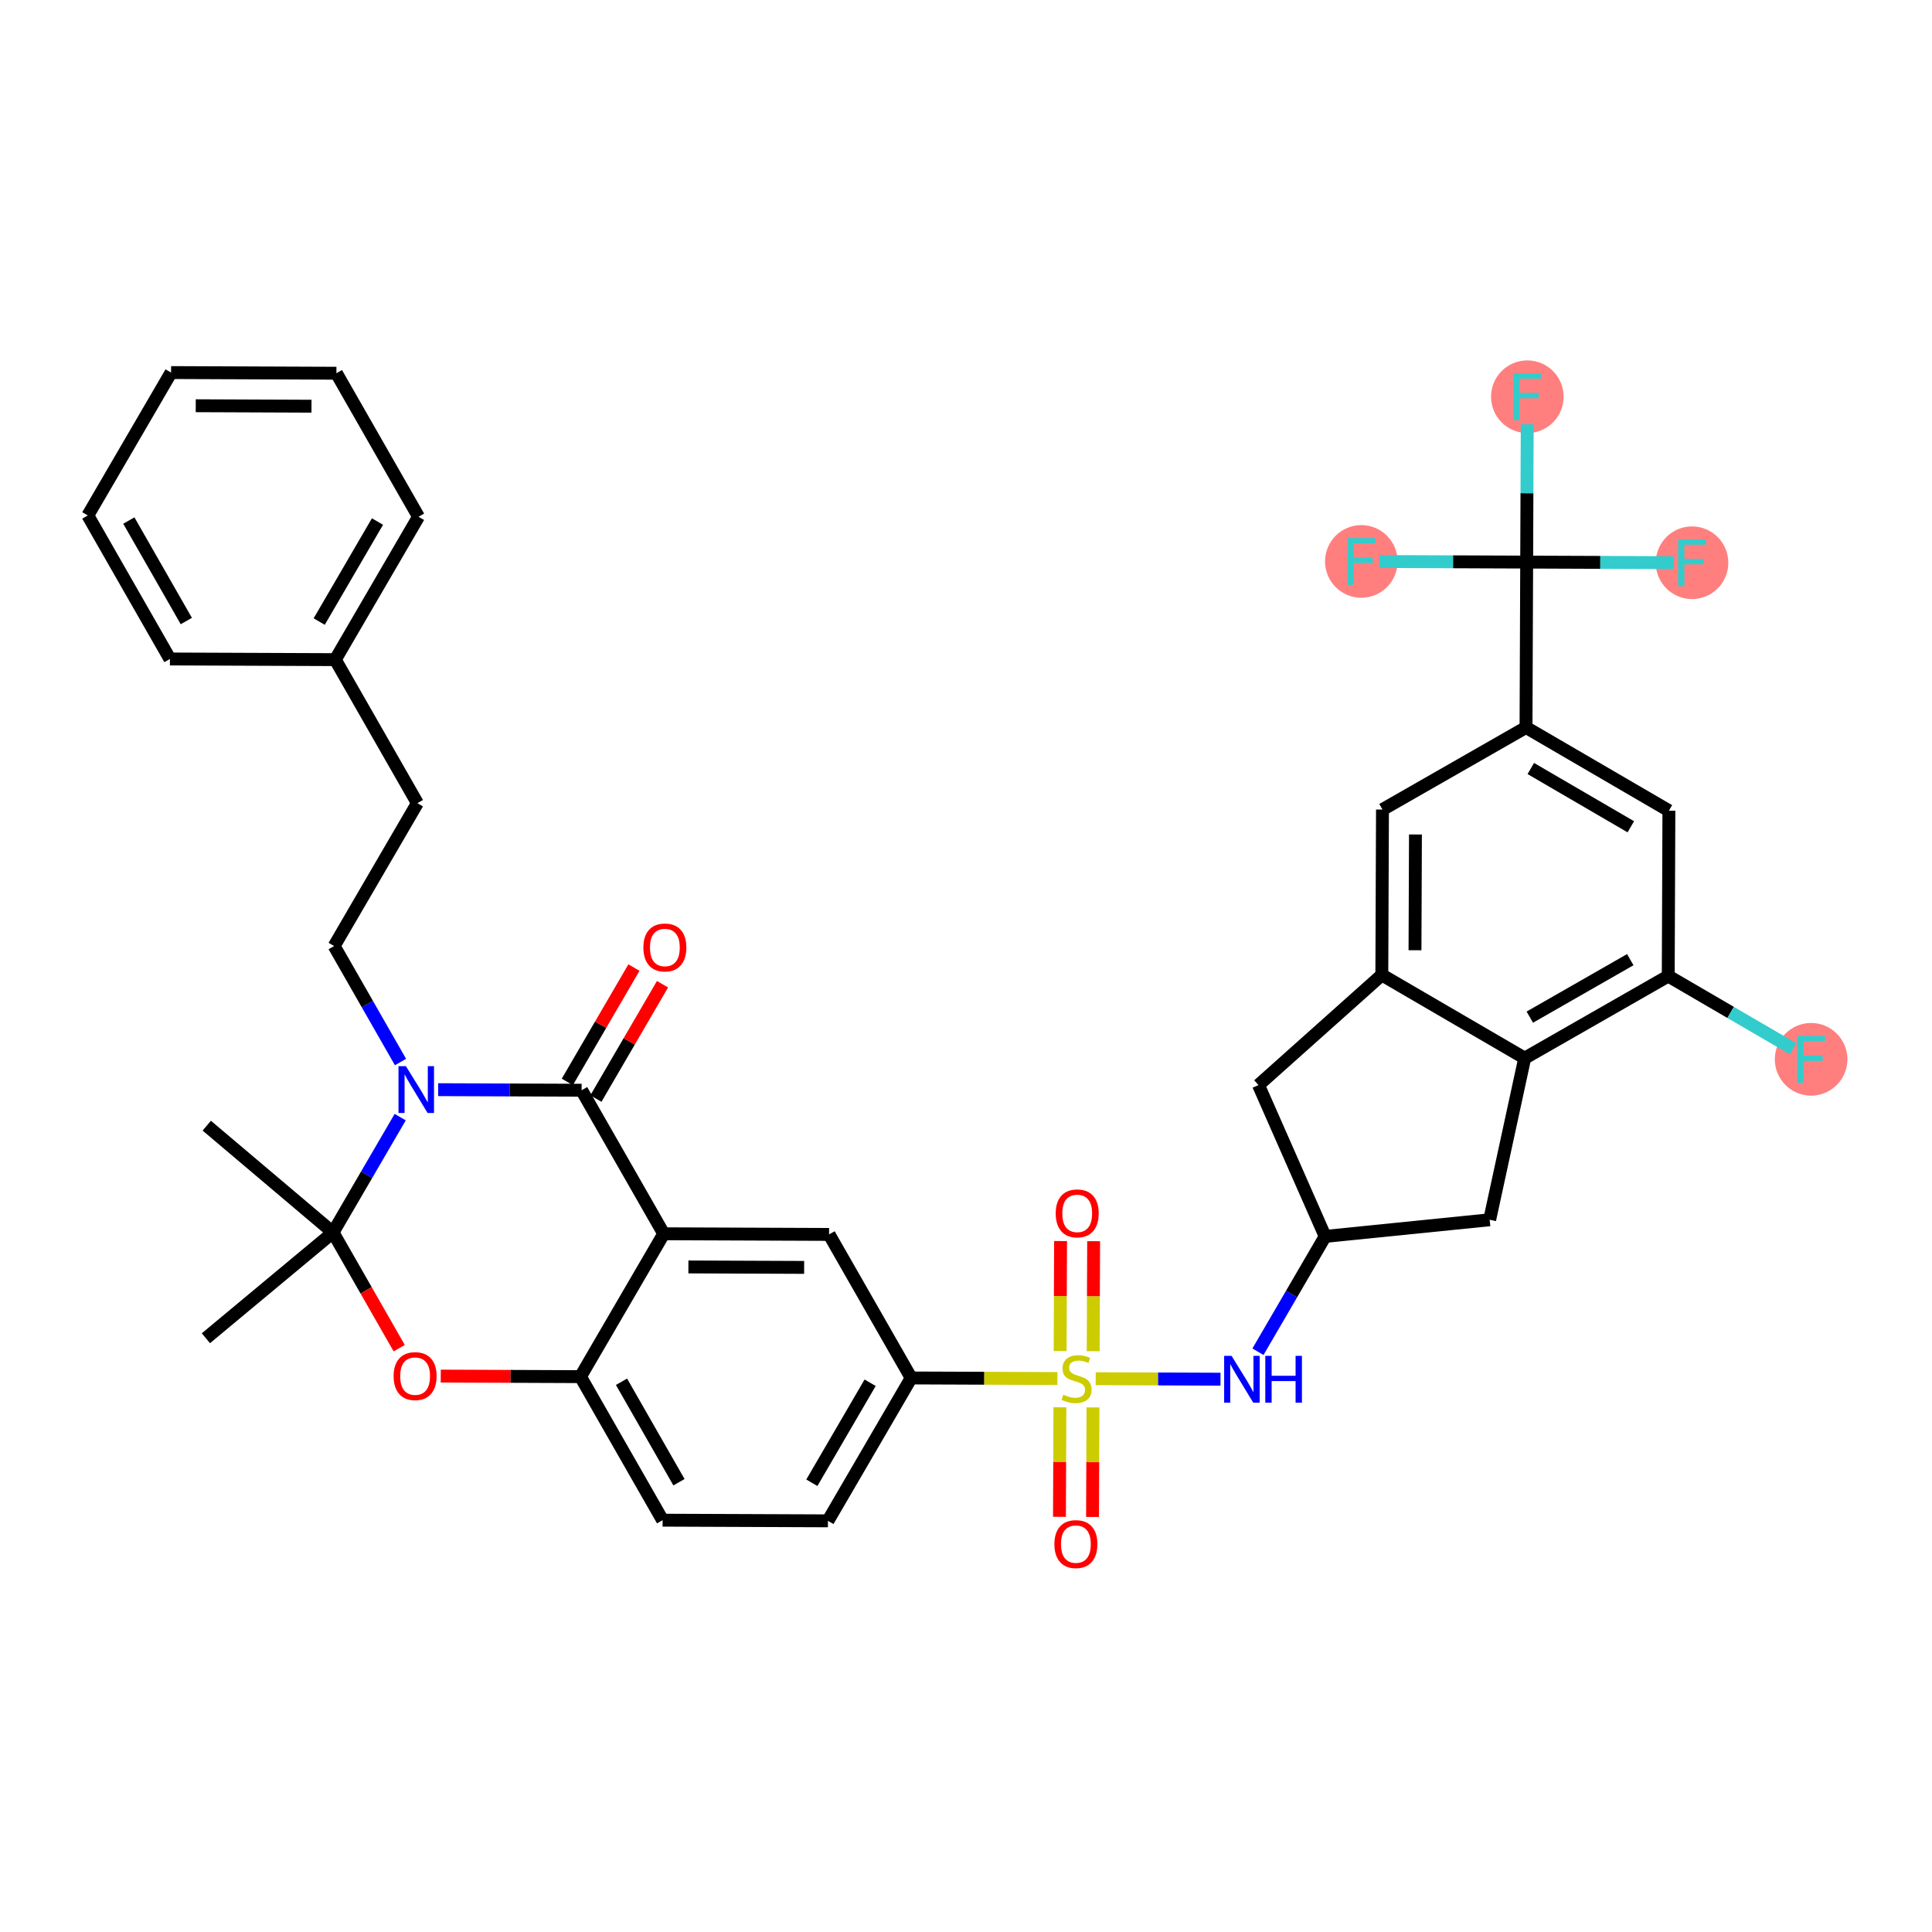 <?xml version='1.0' encoding='iso-8859-1'?>
<svg version='1.1' baseProfile='full'
              xmlns='http://www.w3.org/2000/svg'
                      xmlns:rdkit='http://www.rdkit.org/xml'
                      xmlns:xlink='http://www.w3.org/1999/xlink'
                  xml:space='preserve'
width='300px' height='300px' viewBox='0 0 300 300'>
<!-- END OF HEADER -->
<rect style='opacity:1.0;fill:#FFFFFF;stroke:none' width='300' height='300' x='0' y='0'> </rect>
<rect style='opacity:1.0;fill:#FFFFFF;stroke:none' width='300' height='300' x='0' y='0'> </rect>
<ellipse cx='237.163' cy='61.604' rx='5.135' ry='5.142'  style='fill:#FF7F7F;fill-rule:evenodd;stroke:#FF7F7F;stroke-width:1.0px;stroke-linecap:butt;stroke-linejoin:miter;stroke-opacity:1' />
<ellipse cx='262.738' cy='87.383' rx='5.135' ry='5.142'  style='fill:#FF7F7F;fill-rule:evenodd;stroke:#FF7F7F;stroke-width:1.0px;stroke-linecap:butt;stroke-linejoin:miter;stroke-opacity:1' />
<ellipse cx='211.385' cy='87.179' rx='5.135' ry='5.142'  style='fill:#FF7F7F;fill-rule:evenodd;stroke:#FF7F7F;stroke-width:1.0px;stroke-linecap:butt;stroke-linejoin:miter;stroke-opacity:1' />
<ellipse cx='281.228' cy='164.488' rx='5.135' ry='5.142'  style='fill:#FF7F7F;fill-rule:evenodd;stroke:#FF7F7F;stroke-width:1.0px;stroke-linecap:butt;stroke-linejoin:miter;stroke-opacity:1' />
<path class='bond-0 atom-0 atom-1' d='M 32.105,174.792 L 51.709,191.375' style='fill:none;fill-rule:evenodd;stroke:#000000;stroke-width:2.0px;stroke-linecap:butt;stroke-linejoin:miter;stroke-opacity:1' />
<path class='bond-1 atom-1 atom-2' d='M 51.709,191.375 L 31.974,207.801' style='fill:none;fill-rule:evenodd;stroke:#000000;stroke-width:2.0px;stroke-linecap:butt;stroke-linejoin:miter;stroke-opacity:1' />
<path class='bond-2 atom-1 atom-3' d='M 51.709,191.375 L 56.849,200.359' style='fill:none;fill-rule:evenodd;stroke:#000000;stroke-width:2.0px;stroke-linecap:butt;stroke-linejoin:miter;stroke-opacity:1' />
<path class='bond-2 atom-1 atom-3' d='M 56.849,200.359 L 61.989,209.344' style='fill:none;fill-rule:evenodd;stroke:#FF0000;stroke-width:2.0px;stroke-linecap:butt;stroke-linejoin:miter;stroke-opacity:1' />
<path class='bond-38 atom-30 atom-1' d='M 62.144,173.467 L 56.926,182.421' style='fill:none;fill-rule:evenodd;stroke:#0000FF;stroke-width:2.0px;stroke-linecap:butt;stroke-linejoin:miter;stroke-opacity:1' />
<path class='bond-38 atom-30 atom-1' d='M 56.926,182.421 L 51.709,191.375' style='fill:none;fill-rule:evenodd;stroke:#000000;stroke-width:2.0px;stroke-linecap:butt;stroke-linejoin:miter;stroke-opacity:1' />
<path class='bond-3 atom-3 atom-4' d='M 68.439,213.678 L 79.287,213.722' style='fill:none;fill-rule:evenodd;stroke:#FF0000;stroke-width:2.0px;stroke-linecap:butt;stroke-linejoin:miter;stroke-opacity:1' />
<path class='bond-3 atom-3 atom-4' d='M 79.287,213.722 L 90.136,213.765' style='fill:none;fill-rule:evenodd;stroke:#000000;stroke-width:2.0px;stroke-linecap:butt;stroke-linejoin:miter;stroke-opacity:1' />
<path class='bond-4 atom-4 atom-5' d='M 90.136,213.765 L 102.886,236.053' style='fill:none;fill-rule:evenodd;stroke:#000000;stroke-width:2.0px;stroke-linecap:butt;stroke-linejoin:miter;stroke-opacity:1' />
<path class='bond-4 atom-4 atom-5' d='M 96.506,214.558 L 105.431,230.159' style='fill:none;fill-rule:evenodd;stroke:#000000;stroke-width:2.0px;stroke-linecap:butt;stroke-linejoin:miter;stroke-opacity:1' />
<path class='bond-40 atom-27 atom-4' d='M 103.063,191.579 L 90.136,213.765' style='fill:none;fill-rule:evenodd;stroke:#000000;stroke-width:2.0px;stroke-linecap:butt;stroke-linejoin:miter;stroke-opacity:1' />
<path class='bond-5 atom-5 atom-6' d='M 102.886,236.053 L 128.562,236.155' style='fill:none;fill-rule:evenodd;stroke:#000000;stroke-width:2.0px;stroke-linecap:butt;stroke-linejoin:miter;stroke-opacity:1' />
<path class='bond-6 atom-6 atom-7' d='M 128.562,236.155 L 141.489,213.969' style='fill:none;fill-rule:evenodd;stroke:#000000;stroke-width:2.0px;stroke-linecap:butt;stroke-linejoin:miter;stroke-opacity:1' />
<path class='bond-6 atom-6 atom-7' d='M 126.064,230.242 L 135.113,214.712' style='fill:none;fill-rule:evenodd;stroke:#000000;stroke-width:2.0px;stroke-linecap:butt;stroke-linejoin:miter;stroke-opacity:1' />
<path class='bond-7 atom-7 atom-8' d='M 141.489,213.969 L 152.841,214.014' style='fill:none;fill-rule:evenodd;stroke:#000000;stroke-width:2.0px;stroke-linecap:butt;stroke-linejoin:miter;stroke-opacity:1' />
<path class='bond-7 atom-7 atom-8' d='M 152.841,214.014 L 164.193,214.059' style='fill:none;fill-rule:evenodd;stroke:#CCCC00;stroke-width:2.0px;stroke-linecap:butt;stroke-linejoin:miter;stroke-opacity:1' />
<path class='bond-25 atom-7 atom-26' d='M 141.489,213.969 L 128.739,191.681' style='fill:none;fill-rule:evenodd;stroke:#000000;stroke-width:2.0px;stroke-linecap:butt;stroke-linejoin:miter;stroke-opacity:1' />
<path class='bond-8 atom-8 atom-9' d='M 164.581,218.524 L 164.547,227.027' style='fill:none;fill-rule:evenodd;stroke:#CCCC00;stroke-width:2.0px;stroke-linecap:butt;stroke-linejoin:miter;stroke-opacity:1' />
<path class='bond-8 atom-8 atom-9' d='M 164.547,227.027 L 164.513,235.53' style='fill:none;fill-rule:evenodd;stroke:#FF0000;stroke-width:2.0px;stroke-linecap:butt;stroke-linejoin:miter;stroke-opacity:1' />
<path class='bond-8 atom-8 atom-9' d='M 169.716,218.544 L 169.682,227.047' style='fill:none;fill-rule:evenodd;stroke:#CCCC00;stroke-width:2.0px;stroke-linecap:butt;stroke-linejoin:miter;stroke-opacity:1' />
<path class='bond-8 atom-8 atom-9' d='M 169.682,227.047 L 169.648,235.551' style='fill:none;fill-rule:evenodd;stroke:#FF0000;stroke-width:2.0px;stroke-linecap:butt;stroke-linejoin:miter;stroke-opacity:1' />
<path class='bond-9 atom-8 atom-10' d='M 169.751,209.814 L 169.785,201.272' style='fill:none;fill-rule:evenodd;stroke:#CCCC00;stroke-width:2.0px;stroke-linecap:butt;stroke-linejoin:miter;stroke-opacity:1' />
<path class='bond-9 atom-8 atom-10' d='M 169.785,201.272 L 169.819,192.73' style='fill:none;fill-rule:evenodd;stroke:#FF0000;stroke-width:2.0px;stroke-linecap:butt;stroke-linejoin:miter;stroke-opacity:1' />
<path class='bond-9 atom-8 atom-10' d='M 164.615,209.794 L 164.649,201.251' style='fill:none;fill-rule:evenodd;stroke:#CCCC00;stroke-width:2.0px;stroke-linecap:butt;stroke-linejoin:miter;stroke-opacity:1' />
<path class='bond-9 atom-8 atom-10' d='M 164.649,201.251 L 164.683,192.709' style='fill:none;fill-rule:evenodd;stroke:#FF0000;stroke-width:2.0px;stroke-linecap:butt;stroke-linejoin:miter;stroke-opacity:1' />
<path class='bond-10 atom-8 atom-11' d='M 170.139,214.083 L 179.828,214.122' style='fill:none;fill-rule:evenodd;stroke:#CCCC00;stroke-width:2.0px;stroke-linecap:butt;stroke-linejoin:miter;stroke-opacity:1' />
<path class='bond-10 atom-8 atom-11' d='M 179.828,214.122 L 189.518,214.16' style='fill:none;fill-rule:evenodd;stroke:#0000FF;stroke-width:2.0px;stroke-linecap:butt;stroke-linejoin:miter;stroke-opacity:1' />
<path class='bond-11 atom-11 atom-12' d='M 195.335,209.896 L 200.552,200.942' style='fill:none;fill-rule:evenodd;stroke:#0000FF;stroke-width:2.0px;stroke-linecap:butt;stroke-linejoin:miter;stroke-opacity:1' />
<path class='bond-11 atom-11 atom-12' d='M 200.552,200.942 L 205.77,191.988' style='fill:none;fill-rule:evenodd;stroke:#000000;stroke-width:2.0px;stroke-linecap:butt;stroke-linejoin:miter;stroke-opacity:1' />
<path class='bond-12 atom-12 atom-13' d='M 205.77,191.988 L 195.419,168.489' style='fill:none;fill-rule:evenodd;stroke:#000000;stroke-width:2.0px;stroke-linecap:butt;stroke-linejoin:miter;stroke-opacity:1' />
<path class='bond-41 atom-25 atom-12' d='M 231.316,189.405 L 205.77,191.988' style='fill:none;fill-rule:evenodd;stroke:#000000;stroke-width:2.0px;stroke-linecap:butt;stroke-linejoin:miter;stroke-opacity:1' />
<path class='bond-13 atom-13 atom-14' d='M 195.419,168.489 L 214.569,151.384' style='fill:none;fill-rule:evenodd;stroke:#000000;stroke-width:2.0px;stroke-linecap:butt;stroke-linejoin:miter;stroke-opacity:1' />
<path class='bond-14 atom-14 atom-15' d='M 214.569,151.384 L 214.671,125.707' style='fill:none;fill-rule:evenodd;stroke:#000000;stroke-width:2.0px;stroke-linecap:butt;stroke-linejoin:miter;stroke-opacity:1' />
<path class='bond-14 atom-14 atom-15' d='M 219.72,147.553 L 219.791,129.579' style='fill:none;fill-rule:evenodd;stroke:#000000;stroke-width:2.0px;stroke-linecap:butt;stroke-linejoin:miter;stroke-opacity:1' />
<path class='bond-42 atom-24 atom-14' d='M 236.755,164.311 L 214.569,151.384' style='fill:none;fill-rule:evenodd;stroke:#000000;stroke-width:2.0px;stroke-linecap:butt;stroke-linejoin:miter;stroke-opacity:1' />
<path class='bond-15 atom-15 atom-16' d='M 214.671,125.707 L 236.959,112.957' style='fill:none;fill-rule:evenodd;stroke:#000000;stroke-width:2.0px;stroke-linecap:butt;stroke-linejoin:miter;stroke-opacity:1' />
<path class='bond-16 atom-16 atom-17' d='M 236.959,112.957 L 237.061,87.281' style='fill:none;fill-rule:evenodd;stroke:#000000;stroke-width:2.0px;stroke-linecap:butt;stroke-linejoin:miter;stroke-opacity:1' />
<path class='bond-20 atom-16 atom-21' d='M 236.959,112.957 L 259.145,125.884' style='fill:none;fill-rule:evenodd;stroke:#000000;stroke-width:2.0px;stroke-linecap:butt;stroke-linejoin:miter;stroke-opacity:1' />
<path class='bond-20 atom-16 atom-21' d='M 237.702,119.334 L 253.232,128.382' style='fill:none;fill-rule:evenodd;stroke:#000000;stroke-width:2.0px;stroke-linecap:butt;stroke-linejoin:miter;stroke-opacity:1' />
<path class='bond-17 atom-17 atom-18' d='M 237.061,87.281 L 237.104,76.581' style='fill:none;fill-rule:evenodd;stroke:#000000;stroke-width:2.0px;stroke-linecap:butt;stroke-linejoin:miter;stroke-opacity:1' />
<path class='bond-17 atom-17 atom-18' d='M 237.104,76.581 L 237.146,65.882' style='fill:none;fill-rule:evenodd;stroke:#33CCCC;stroke-width:2.0px;stroke-linecap:butt;stroke-linejoin:miter;stroke-opacity:1' />
<path class='bond-18 atom-17 atom-19' d='M 237.061,87.281 L 248.498,87.326' style='fill:none;fill-rule:evenodd;stroke:#000000;stroke-width:2.0px;stroke-linecap:butt;stroke-linejoin:miter;stroke-opacity:1' />
<path class='bond-18 atom-17 atom-19' d='M 248.498,87.326 L 259.934,87.372' style='fill:none;fill-rule:evenodd;stroke:#33CCCC;stroke-width:2.0px;stroke-linecap:butt;stroke-linejoin:miter;stroke-opacity:1' />
<path class='bond-19 atom-17 atom-20' d='M 237.061,87.281 L 225.625,87.235' style='fill:none;fill-rule:evenodd;stroke:#000000;stroke-width:2.0px;stroke-linecap:butt;stroke-linejoin:miter;stroke-opacity:1' />
<path class='bond-19 atom-17 atom-20' d='M 225.625,87.235 L 214.188,87.19' style='fill:none;fill-rule:evenodd;stroke:#33CCCC;stroke-width:2.0px;stroke-linecap:butt;stroke-linejoin:miter;stroke-opacity:1' />
<path class='bond-21 atom-21 atom-22' d='M 259.145,125.884 L 259.043,151.561' style='fill:none;fill-rule:evenodd;stroke:#000000;stroke-width:2.0px;stroke-linecap:butt;stroke-linejoin:miter;stroke-opacity:1' />
<path class='bond-22 atom-22 atom-23' d='M 259.043,151.561 L 268.733,157.208' style='fill:none;fill-rule:evenodd;stroke:#000000;stroke-width:2.0px;stroke-linecap:butt;stroke-linejoin:miter;stroke-opacity:1' />
<path class='bond-22 atom-22 atom-23' d='M 268.733,157.208 L 278.424,162.854' style='fill:none;fill-rule:evenodd;stroke:#33CCCC;stroke-width:2.0px;stroke-linecap:butt;stroke-linejoin:miter;stroke-opacity:1' />
<path class='bond-23 atom-22 atom-24' d='M 259.043,151.561 L 236.755,164.311' style='fill:none;fill-rule:evenodd;stroke:#000000;stroke-width:2.0px;stroke-linecap:butt;stroke-linejoin:miter;stroke-opacity:1' />
<path class='bond-23 atom-22 atom-24' d='M 253.149,149.016 L 237.548,157.941' style='fill:none;fill-rule:evenodd;stroke:#000000;stroke-width:2.0px;stroke-linecap:butt;stroke-linejoin:miter;stroke-opacity:1' />
<path class='bond-24 atom-24 atom-25' d='M 236.755,164.311 L 231.316,189.405' style='fill:none;fill-rule:evenodd;stroke:#000000;stroke-width:2.0px;stroke-linecap:butt;stroke-linejoin:miter;stroke-opacity:1' />
<path class='bond-26 atom-26 atom-27' d='M 128.739,191.681 L 103.063,191.579' style='fill:none;fill-rule:evenodd;stroke:#000000;stroke-width:2.0px;stroke-linecap:butt;stroke-linejoin:miter;stroke-opacity:1' />
<path class='bond-26 atom-26 atom-27' d='M 124.867,196.801 L 106.894,196.73' style='fill:none;fill-rule:evenodd;stroke:#000000;stroke-width:2.0px;stroke-linecap:butt;stroke-linejoin:miter;stroke-opacity:1' />
<path class='bond-27 atom-27 atom-28' d='M 103.063,191.579 L 90.313,169.291' style='fill:none;fill-rule:evenodd;stroke:#000000;stroke-width:2.0px;stroke-linecap:butt;stroke-linejoin:miter;stroke-opacity:1' />
<path class='bond-28 atom-28 atom-29' d='M 92.531,170.584 L 97.704,161.707' style='fill:none;fill-rule:evenodd;stroke:#000000;stroke-width:2.0px;stroke-linecap:butt;stroke-linejoin:miter;stroke-opacity:1' />
<path class='bond-28 atom-28 atom-29' d='M 97.704,161.707 L 102.876,152.83' style='fill:none;fill-rule:evenodd;stroke:#FF0000;stroke-width:2.0px;stroke-linecap:butt;stroke-linejoin:miter;stroke-opacity:1' />
<path class='bond-28 atom-28 atom-29' d='M 88.094,167.999 L 93.266,159.122' style='fill:none;fill-rule:evenodd;stroke:#000000;stroke-width:2.0px;stroke-linecap:butt;stroke-linejoin:miter;stroke-opacity:1' />
<path class='bond-28 atom-28 atom-29' d='M 93.266,159.122 L 98.439,150.245' style='fill:none;fill-rule:evenodd;stroke:#FF0000;stroke-width:2.0px;stroke-linecap:butt;stroke-linejoin:miter;stroke-opacity:1' />
<path class='bond-29 atom-28 atom-30' d='M 90.313,169.291 L 79.174,169.247' style='fill:none;fill-rule:evenodd;stroke:#000000;stroke-width:2.0px;stroke-linecap:butt;stroke-linejoin:miter;stroke-opacity:1' />
<path class='bond-29 atom-28 atom-30' d='M 79.174,169.247 L 68.036,169.203' style='fill:none;fill-rule:evenodd;stroke:#0000FF;stroke-width:2.0px;stroke-linecap:butt;stroke-linejoin:miter;stroke-opacity:1' />
<path class='bond-30 atom-30 atom-31' d='M 62.189,164.911 L 57.038,155.906' style='fill:none;fill-rule:evenodd;stroke:#0000FF;stroke-width:2.0px;stroke-linecap:butt;stroke-linejoin:miter;stroke-opacity:1' />
<path class='bond-30 atom-30 atom-31' d='M 57.038,155.906 L 51.886,146.901' style='fill:none;fill-rule:evenodd;stroke:#000000;stroke-width:2.0px;stroke-linecap:butt;stroke-linejoin:miter;stroke-opacity:1' />
<path class='bond-31 atom-31 atom-32' d='M 51.886,146.901 L 64.813,124.716' style='fill:none;fill-rule:evenodd;stroke:#000000;stroke-width:2.0px;stroke-linecap:butt;stroke-linejoin:miter;stroke-opacity:1' />
<path class='bond-32 atom-32 atom-33' d='M 64.813,124.716 L 52.063,102.428' style='fill:none;fill-rule:evenodd;stroke:#000000;stroke-width:2.0px;stroke-linecap:butt;stroke-linejoin:miter;stroke-opacity:1' />
<path class='bond-33 atom-33 atom-34' d='M 52.063,102.428 L 64.99,80.242' style='fill:none;fill-rule:evenodd;stroke:#000000;stroke-width:2.0px;stroke-linecap:butt;stroke-linejoin:miter;stroke-opacity:1' />
<path class='bond-33 atom-33 atom-34' d='M 49.565,96.515 L 58.614,80.985' style='fill:none;fill-rule:evenodd;stroke:#000000;stroke-width:2.0px;stroke-linecap:butt;stroke-linejoin:miter;stroke-opacity:1' />
<path class='bond-39 atom-38 atom-33' d='M 26.386,102.326 L 52.063,102.428' style='fill:none;fill-rule:evenodd;stroke:#000000;stroke-width:2.0px;stroke-linecap:butt;stroke-linejoin:miter;stroke-opacity:1' />
<path class='bond-34 atom-34 atom-35' d='M 64.99,80.242 L 52.24,57.955' style='fill:none;fill-rule:evenodd;stroke:#000000;stroke-width:2.0px;stroke-linecap:butt;stroke-linejoin:miter;stroke-opacity:1' />
<path class='bond-35 atom-35 atom-36' d='M 52.24,57.955 L 26.563,57.852' style='fill:none;fill-rule:evenodd;stroke:#000000;stroke-width:2.0px;stroke-linecap:butt;stroke-linejoin:miter;stroke-opacity:1' />
<path class='bond-35 atom-35 atom-36' d='M 48.368,63.075 L 30.394,63.003' style='fill:none;fill-rule:evenodd;stroke:#000000;stroke-width:2.0px;stroke-linecap:butt;stroke-linejoin:miter;stroke-opacity:1' />
<path class='bond-36 atom-36 atom-37' d='M 26.563,57.852 L 13.636,80.038' style='fill:none;fill-rule:evenodd;stroke:#000000;stroke-width:2.0px;stroke-linecap:butt;stroke-linejoin:miter;stroke-opacity:1' />
<path class='bond-37 atom-37 atom-38' d='M 13.636,80.038 L 26.386,102.326' style='fill:none;fill-rule:evenodd;stroke:#000000;stroke-width:2.0px;stroke-linecap:butt;stroke-linejoin:miter;stroke-opacity:1' />
<path class='bond-37 atom-37 atom-38' d='M 20.006,80.831 L 28.931,96.433' style='fill:none;fill-rule:evenodd;stroke:#000000;stroke-width:2.0px;stroke-linecap:butt;stroke-linejoin:miter;stroke-opacity:1' />
<path  class='atom-3' d='M 61.121 213.683
Q 61.121 211.937, 61.984 210.961
Q 62.847 209.986, 64.459 209.986
Q 66.072 209.986, 66.934 210.961
Q 67.797 211.937, 67.797 213.683
Q 67.797 215.45, 66.924 216.456
Q 66.051 217.453, 64.459 217.453
Q 62.857 217.453, 61.984 216.456
Q 61.121 215.46, 61.121 213.683
M 64.459 216.631
Q 65.568 216.631, 66.164 215.891
Q 66.77 215.142, 66.77 213.683
Q 66.77 212.256, 66.164 211.537
Q 65.568 210.807, 64.459 210.807
Q 63.35 210.807, 62.744 211.526
Q 62.148 212.245, 62.148 213.683
Q 62.148 215.152, 62.744 215.891
Q 63.35 216.631, 64.459 216.631
' fill='#FF0000'/>
<path  class='atom-8' d='M 165.112 216.567
Q 165.194 216.598, 165.533 216.742
Q 165.872 216.885, 166.242 216.978
Q 166.622 217.06, 166.991 217.06
Q 167.68 217.06, 168.08 216.731
Q 168.481 216.392, 168.481 215.807
Q 168.481 215.406, 168.275 215.16
Q 168.08 214.913, 167.772 214.78
Q 167.464 214.646, 166.95 214.492
Q 166.303 214.297, 165.913 214.112
Q 165.533 213.927, 165.256 213.537
Q 164.989 213.147, 164.989 212.49
Q 164.989 211.575, 165.605 211.011
Q 166.231 210.446, 167.464 210.446
Q 168.306 210.446, 169.261 210.846
L 169.025 211.637
Q 168.152 211.278, 167.495 211.278
Q 166.786 211.278, 166.396 211.575
Q 166.005 211.863, 166.016 212.366
Q 166.016 212.757, 166.211 212.993
Q 166.416 213.229, 166.704 213.363
Q 167.002 213.496, 167.495 213.65
Q 168.152 213.856, 168.542 214.061
Q 168.933 214.266, 169.21 214.687
Q 169.498 215.098, 169.498 215.807
Q 169.498 216.814, 168.82 217.358
Q 168.152 217.892, 167.033 217.892
Q 166.385 217.892, 165.892 217.748
Q 165.41 217.615, 164.835 217.378
L 165.112 216.567
' fill='#CCCC00'/>
<path  class='atom-9' d='M 163.726 239.769
Q 163.726 238.022, 164.589 237.047
Q 165.451 236.071, 167.064 236.071
Q 168.676 236.071, 169.539 237.047
Q 170.402 238.022, 170.402 239.769
Q 170.402 241.535, 169.529 242.542
Q 168.656 243.538, 167.064 243.538
Q 165.462 243.538, 164.589 242.542
Q 163.726 241.545, 163.726 239.769
M 167.064 242.716
Q 168.173 242.716, 168.769 241.977
Q 169.375 241.227, 169.375 239.769
Q 169.375 238.341, 168.769 237.622
Q 168.173 236.893, 167.064 236.893
Q 165.955 236.893, 165.349 237.612
Q 164.753 238.331, 164.753 239.769
Q 164.753 241.237, 165.349 241.977
Q 165.955 242.716, 167.064 242.716
' fill='#FF0000'/>
<path  class='atom-10' d='M 163.93 188.415
Q 163.93 186.669, 164.793 185.693
Q 165.656 184.718, 167.268 184.718
Q 168.881 184.718, 169.743 185.693
Q 170.606 186.669, 170.606 188.415
Q 170.606 190.182, 169.733 191.188
Q 168.86 192.184, 167.268 192.184
Q 165.666 192.184, 164.793 191.188
Q 163.93 190.192, 163.93 188.415
M 167.268 191.363
Q 168.377 191.363, 168.973 190.623
Q 169.579 189.873, 169.579 188.415
Q 169.579 186.987, 168.973 186.268
Q 168.377 185.539, 167.268 185.539
Q 166.159 185.539, 165.553 186.258
Q 164.957 186.977, 164.957 188.415
Q 164.957 189.884, 165.553 190.623
Q 166.159 191.363, 167.268 191.363
' fill='#FF0000'/>
<path  class='atom-11' d='M 191.235 210.538
L 193.618 214.389
Q 193.854 214.769, 194.235 215.457
Q 194.615 216.145, 194.635 216.186
L 194.635 210.538
L 195.601 210.538
L 195.601 217.809
L 194.604 217.809
L 192.047 213.598
Q 191.749 213.105, 191.431 212.54
Q 191.122 211.975, 191.03 211.801
L 191.03 217.809
L 190.085 217.809
L 190.085 210.538
L 191.235 210.538
' fill='#0000FF'/>
<path  class='atom-11' d='M 196.474 210.538
L 197.46 210.538
L 197.46 213.629
L 201.178 213.629
L 201.178 210.538
L 202.164 210.538
L 202.164 217.809
L 201.178 217.809
L 201.178 214.451
L 197.46 214.451
L 197.46 217.809
L 196.474 217.809
L 196.474 210.538
' fill='#0000FF'/>
<path  class='atom-18' d='M 235.001 57.968
L 239.325 57.968
L 239.325 58.8
L 235.977 58.8
L 235.977 61.008
L 238.956 61.008
L 238.956 61.85
L 235.977 61.85
L 235.977 65.24
L 235.001 65.24
L 235.001 57.968
' fill='#33CCCC'/>
<path  class='atom-19' d='M 260.576 83.747
L 264.9 83.747
L 264.9 84.579
L 261.552 84.579
L 261.552 86.787
L 264.53 86.787
L 264.53 87.629
L 261.552 87.629
L 261.552 91.019
L 260.576 91.019
L 260.576 83.747
' fill='#33CCCC'/>
<path  class='atom-20' d='M 209.223 83.543
L 213.547 83.543
L 213.547 84.375
L 210.198 84.375
L 210.198 86.583
L 213.177 86.583
L 213.177 87.425
L 210.198 87.425
L 210.198 90.814
L 209.223 90.814
L 209.223 83.543
' fill='#33CCCC'/>
<path  class='atom-23' d='M 279.066 160.852
L 283.39 160.852
L 283.39 161.684
L 280.042 161.684
L 280.042 163.892
L 283.02 163.892
L 283.02 164.734
L 280.042 164.734
L 280.042 168.124
L 279.066 168.124
L 279.066 160.852
' fill='#33CCCC'/>
<path  class='atom-29' d='M 99.902 147.126
Q 99.902 145.38, 100.764 144.405
Q 101.627 143.429, 103.24 143.429
Q 104.852 143.429, 105.715 144.405
Q 106.578 145.38, 106.578 147.126
Q 106.578 148.893, 105.705 149.899
Q 104.832 150.896, 103.24 150.896
Q 101.637 150.896, 100.764 149.899
Q 99.902 148.903, 99.902 147.126
M 103.24 150.074
Q 104.349 150.074, 104.945 149.334
Q 105.551 148.585, 105.551 147.126
Q 105.551 145.699, 104.945 144.98
Q 104.349 144.25, 103.24 144.25
Q 102.13 144.25, 101.524 144.969
Q 100.929 145.688, 100.929 147.126
Q 100.929 148.595, 101.524 149.334
Q 102.13 150.074, 103.24 150.074
' fill='#FF0000'/>
<path  class='atom-30' d='M 63.029 165.553
L 65.412 169.405
Q 65.648 169.785, 66.028 170.473
Q 66.408 171.161, 66.428 171.202
L 66.428 165.553
L 67.394 165.553
L 67.394 172.825
L 66.397 172.825
L 63.84 168.614
Q 63.542 168.121, 63.224 167.556
Q 62.916 166.991, 62.823 166.817
L 62.823 172.825
L 61.878 172.825
L 61.878 165.553
L 63.029 165.553
' fill='#0000FF'/>
</svg>
